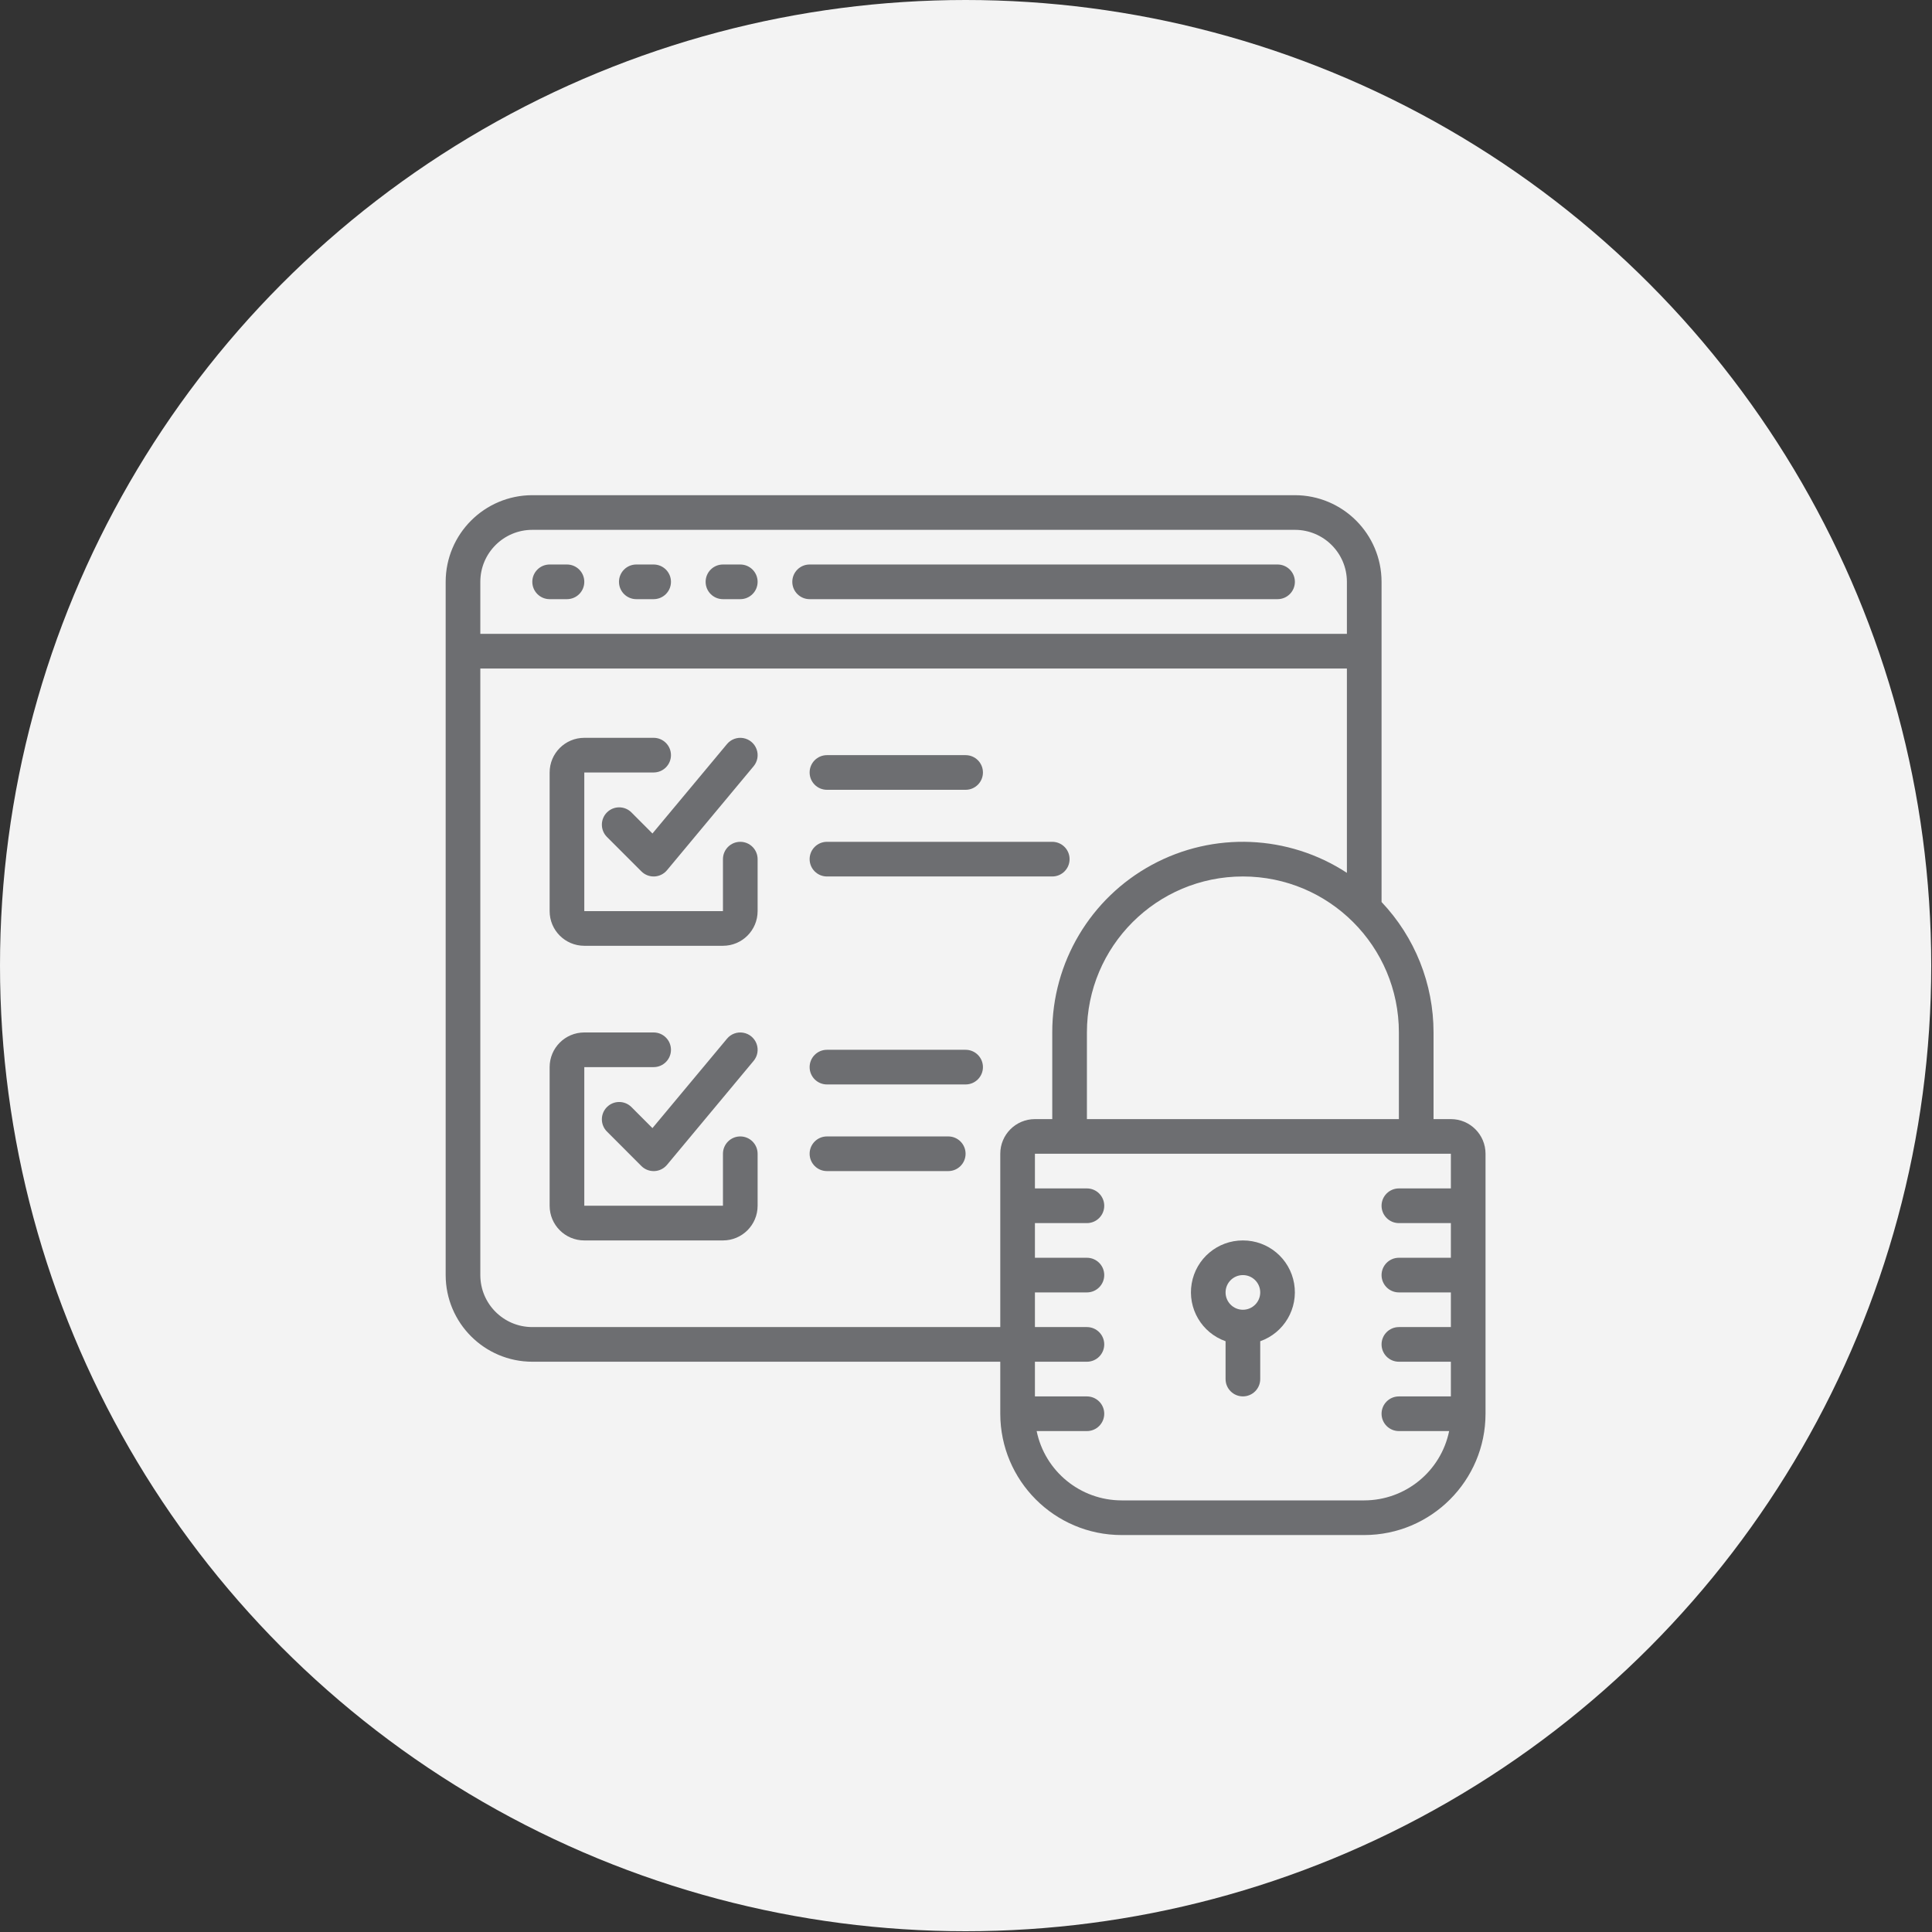 <svg width="65" height="65" viewBox="0 0 65 65" fill="none" xmlns="http://www.w3.org/2000/svg">
<rect x="0" y="0" width="65" height="65" fill="#333333" stroke="none"/>
<circle cx="32.487" cy="32.487" r="32.487" fill="#F3F3F3"/>
<g clip-path="url(#clip0_42_2514)">
<path d="M19.075 18.992H18.492C18.17 18.992 17.909 19.253 17.909 19.575C17.909 19.897 18.17 20.158 18.492 20.158H19.075C19.397 20.158 19.658 19.897 19.658 19.575C19.658 19.253 19.397 18.992 19.075 18.992Z" fill="#6D6E71"/>
<path d="M21.991 18.992H21.408C21.086 18.992 20.825 19.253 20.825 19.575C20.825 19.897 21.086 20.158 21.408 20.158H21.991C22.313 20.158 22.574 19.897 22.574 19.575C22.574 19.253 22.313 18.992 21.991 18.992Z" fill="#6D6E71"/>
<path d="M24.906 18.992H24.323C24.001 18.992 23.74 19.253 23.74 19.575C23.74 19.897 24.001 20.158 24.323 20.158H24.906C25.228 20.158 25.489 19.897 25.489 19.575C25.489 19.253 25.228 18.992 24.906 18.992Z" fill="#6D6E71"/>
<path d="M42.982 18.992H27.239C26.917 18.992 26.656 19.253 26.656 19.575C26.656 19.897 26.917 20.158 27.239 20.158H42.982C43.304 20.158 43.565 19.897 43.565 19.575C43.565 19.253 43.304 18.992 42.982 18.992Z" fill="#6D6E71"/>
<path d="M48.813 37.651H48.23V34.736C48.23 33.103 47.604 31.532 46.481 30.347V19.575C46.479 17.966 45.175 16.662 43.565 16.66H17.909C16.3 16.662 14.996 17.966 14.994 19.575V42.899C14.996 44.508 16.3 45.812 17.909 45.814H33.653V47.564C33.656 49.817 35.481 51.643 37.734 51.645H45.898C48.151 51.643 49.977 49.817 49.979 47.564V38.817C49.979 38.173 49.457 37.651 48.813 37.651ZM47.064 34.736V37.651H36.568V34.736C36.568 31.837 38.918 29.488 41.816 29.488C44.714 29.488 47.064 31.837 47.064 34.736ZM16.16 19.575C16.16 18.609 16.943 17.826 17.909 17.826H43.566C44.532 17.826 45.315 18.609 45.315 19.575V21.325H16.16V19.575ZM33.653 38.817V44.648H17.909C16.943 44.648 16.16 43.865 16.16 42.899V22.491H45.315V29.366C43.345 28.078 40.827 27.974 38.757 29.095C36.687 30.216 35.399 32.382 35.402 34.736V37.651H34.819C34.175 37.651 33.653 38.173 33.653 38.817ZM48.813 39.983H47.064C46.742 39.983 46.481 40.245 46.481 40.566C46.481 40.889 46.742 41.15 47.064 41.15H48.813V42.316H47.064C46.742 42.316 46.481 42.577 46.481 42.899C46.481 43.221 46.742 43.482 47.064 43.482H48.813V44.648H47.064C46.742 44.648 46.481 44.909 46.481 45.231C46.481 45.553 46.742 45.814 47.064 45.814H48.813V46.981H47.064C46.742 46.981 46.481 47.242 46.481 47.564C46.481 47.886 46.742 48.147 47.064 48.147H48.755C48.476 49.503 47.283 50.477 45.898 50.479H37.734C36.35 50.477 35.156 49.503 34.877 48.147H36.568C36.89 48.147 37.151 47.886 37.151 47.564C37.151 47.242 36.89 46.981 36.568 46.981H34.819V45.814H36.568C36.89 45.814 37.151 45.553 37.151 45.231C37.151 44.909 36.89 44.648 36.568 44.648H34.819V43.482H36.568C36.89 43.482 37.151 43.221 37.151 42.899C37.151 42.577 36.89 42.316 36.568 42.316H34.819V41.15H36.568C36.89 41.15 37.151 40.889 37.151 40.567C37.151 40.245 36.89 39.983 36.568 39.983H34.819V38.817H48.813V39.983H48.813Z" fill="#6D6E71"/>
<path d="M41.233 45.124V46.397C41.233 46.719 41.494 46.98 41.816 46.98C42.138 46.98 42.399 46.719 42.399 46.397V45.124C43.202 44.841 43.683 44.021 43.539 43.182C43.395 42.343 42.667 41.731 41.816 41.733C40.965 41.731 40.237 42.343 40.093 43.182C39.949 44.021 40.43 44.841 41.233 45.124ZM41.816 42.899C42.138 42.899 42.399 43.16 42.399 43.482C42.399 43.804 42.138 44.065 41.816 44.065C41.494 44.065 41.233 43.804 41.233 43.482C41.233 43.16 41.494 42.899 41.816 42.899Z" fill="#6D6E71"/>
<path d="M24.906 28.322C24.584 28.322 24.323 28.583 24.323 28.905V30.654H19.658V25.989H21.991C22.313 25.989 22.574 25.728 22.574 25.406C22.574 25.084 22.313 24.823 21.991 24.823H19.658C19.014 24.823 18.492 25.345 18.492 25.989V30.654C18.492 31.298 19.014 31.82 19.658 31.82H24.323C24.967 31.82 25.489 31.298 25.489 30.654V28.905C25.489 28.583 25.228 28.322 24.906 28.322Z" fill="#6D6E71"/>
<path d="M21.237 27.326C21.008 27.105 20.645 27.108 20.42 27.333C20.195 27.558 20.192 27.922 20.413 28.151L21.579 29.317C21.688 29.426 21.836 29.488 21.991 29.488H22.017C22.181 29.48 22.334 29.405 22.439 29.279L25.354 25.78C25.488 25.62 25.526 25.401 25.454 25.206C25.382 25.01 25.212 24.868 25.006 24.832C24.801 24.796 24.592 24.873 24.459 25.033L21.951 28.042L21.237 27.326Z" fill="#6D6E71"/>
<path d="M24.906 38.234C24.584 38.234 24.323 38.495 24.323 38.817V40.566H19.658V35.902H21.991C22.313 35.902 22.574 35.641 22.574 35.319C22.574 34.997 22.313 34.736 21.991 34.736H19.658C19.014 34.736 18.492 35.258 18.492 35.902V40.567C18.492 41.211 19.014 41.733 19.658 41.733H24.323C24.967 41.733 25.489 41.211 25.489 40.567V38.817C25.489 38.495 25.228 38.234 24.906 38.234Z" fill="#6D6E71"/>
<path d="M21.237 37.239C21.008 37.018 20.645 37.021 20.42 37.246C20.195 37.471 20.192 37.834 20.413 38.063L21.579 39.23C21.688 39.339 21.836 39.4 21.991 39.4H22.017C22.181 39.393 22.334 39.317 22.439 39.192L25.354 35.693C25.488 35.533 25.526 35.314 25.454 35.118C25.382 34.923 25.212 34.78 25.006 34.745C24.801 34.709 24.592 34.785 24.459 34.946L21.951 37.954L21.237 37.239Z" fill="#6D6E71"/>
<path d="M27.822 26.572H32.487C32.809 26.572 33.07 26.311 33.07 25.989C33.07 25.667 32.809 25.406 32.487 25.406H27.822C27.5 25.406 27.239 25.667 27.239 25.989C27.239 26.311 27.5 26.572 27.822 26.572Z" fill="#6D6E71"/>
<path d="M35.985 28.905C35.985 28.583 35.724 28.322 35.402 28.322H27.822C27.5 28.322 27.239 28.583 27.239 28.905C27.239 29.227 27.5 29.488 27.822 29.488H35.402C35.724 29.488 35.985 29.227 35.985 28.905Z" fill="#6D6E71"/>
<path d="M32.487 35.319H27.822C27.5 35.319 27.239 35.58 27.239 35.902C27.239 36.224 27.5 36.485 27.822 36.485H32.487C32.809 36.485 33.07 36.224 33.07 35.902C33.07 35.58 32.809 35.319 32.487 35.319Z" fill="#6D6E71"/>
<path d="M31.904 38.234H27.822C27.5 38.234 27.239 38.495 27.239 38.817C27.239 39.139 27.5 39.4 27.822 39.4H31.904C32.225 39.4 32.486 39.139 32.486 38.817C32.486 38.495 32.225 38.234 31.904 38.234Z" fill="#6D6E71"/>
</g>
<defs>
<clipPath id="clip0_42_2514">
<rect width="34.986" height="34.986" fill="white" transform="translate(14.994 16.66)"/>
</clipPath>
</defs>
</svg>

